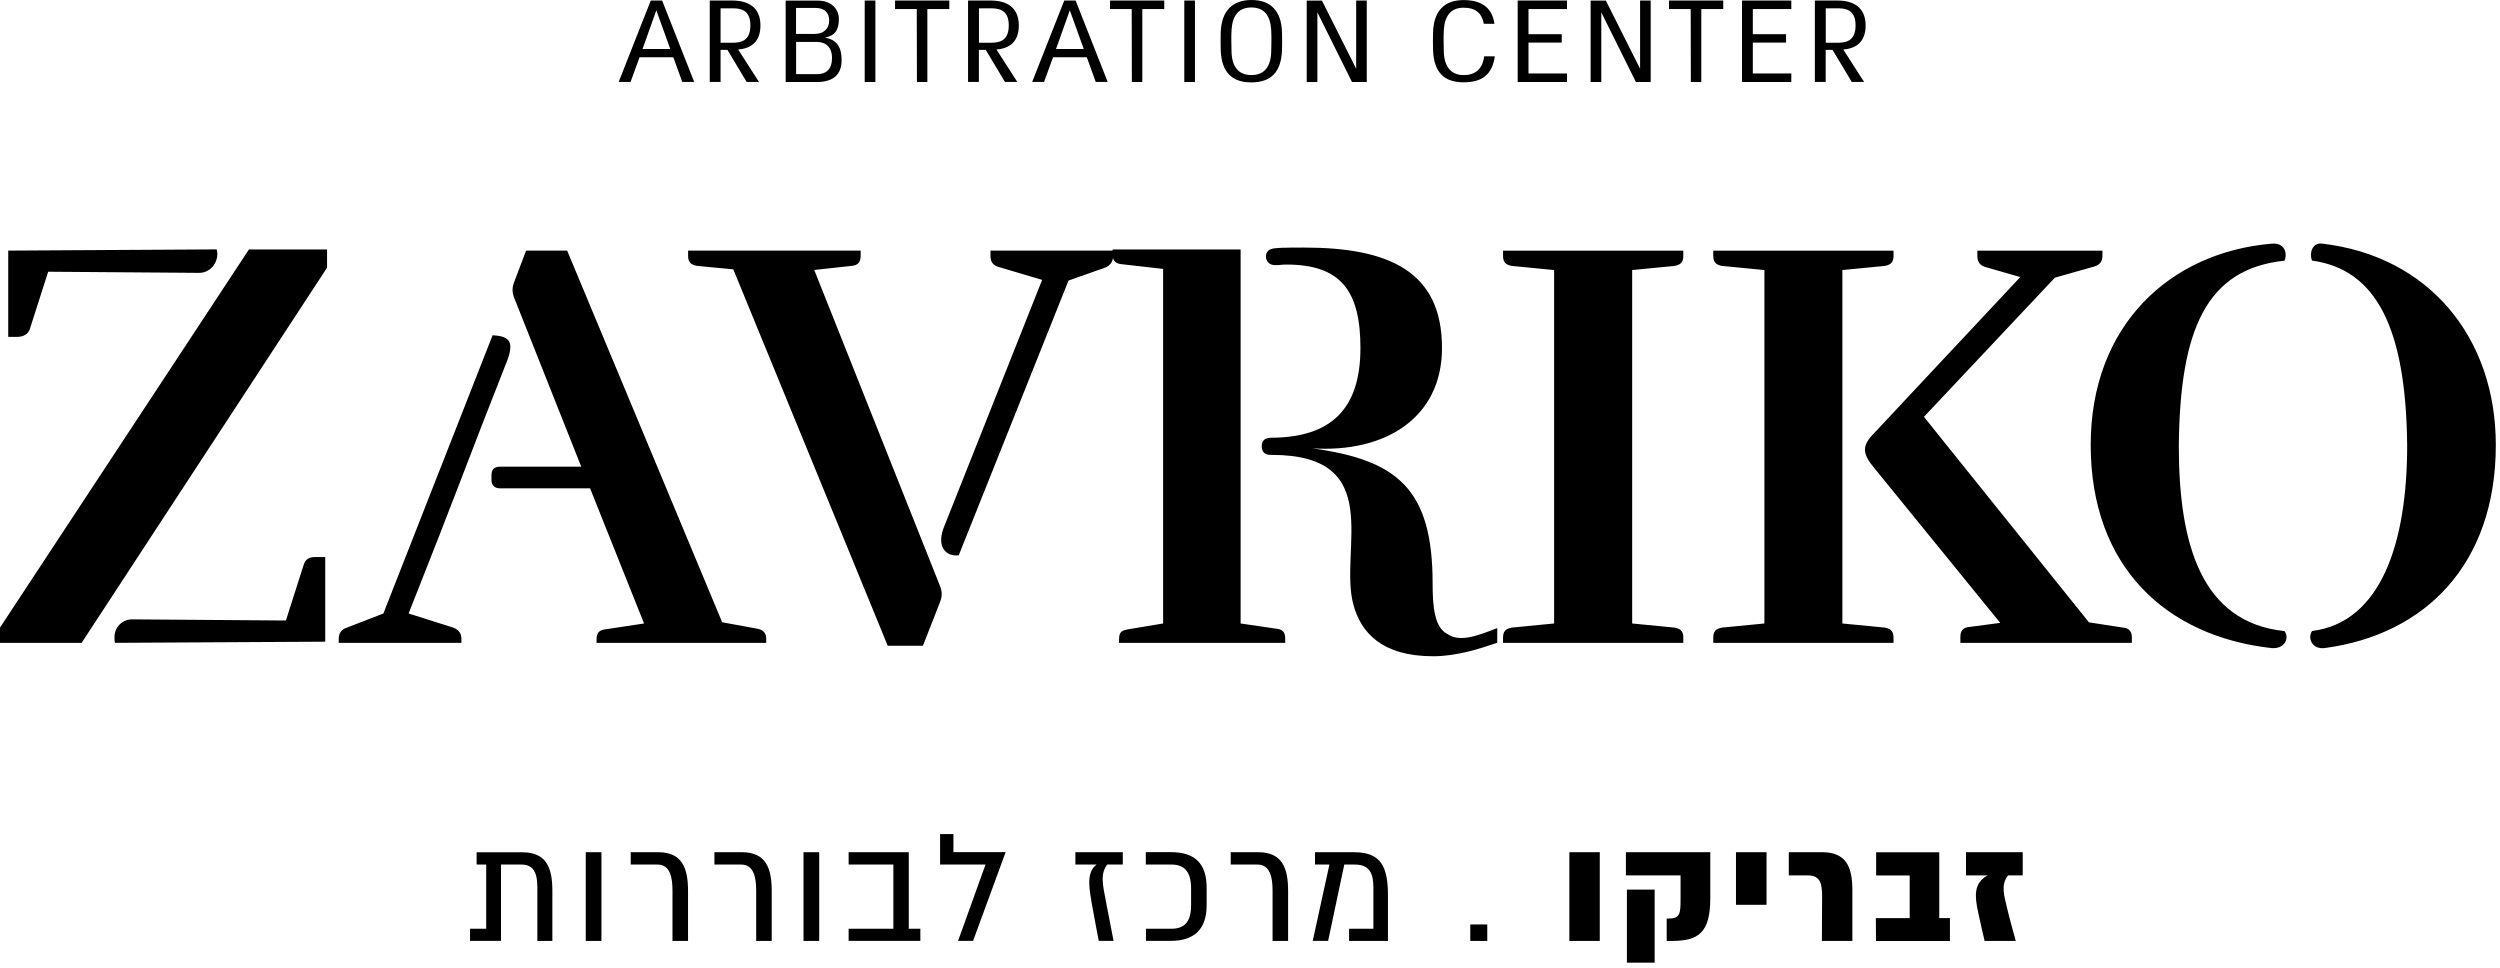 <svg width="328" height="127" viewBox="0 0 328 127" fill="none" xmlns="http://www.w3.org/2000/svg">
<g clip-path="url(#clip0)">
<path d="M327.45 58.38C327.45 44.28 318.67 33.58 304.65 31.96C303.34 31.81 302.95 33.27 303.34 34.19C311.74 35.35 315.67 42.97 315.82 58.45C315.82 71.16 312.43 81.64 303.34 82.79C302.72 83.72 303.34 85.25 305.04 85.02C318.13 83.26 327.45 74.09 327.45 58.38ZM274.3 58.38C274.3 74.4 284.24 83.49 298.03 85.03C299.73 85.18 300.42 83.72 299.73 82.8C288.79 81.65 285.86 71.4 285.86 58.46C286.01 43.21 289.48 35.27 299.73 34.2C300.12 33.28 299.81 31.81 298.03 31.97C284.7 33.11 274.3 42.67 274.3 58.38ZM265.06 36.35L260.51 35.04C259.74 34.81 259.43 34.35 259.43 33.58V32.89H275.84V33.51C275.84 34.28 275.53 34.74 274.76 34.97L269.6 36.43L252.42 54.69L274.07 81.65L278.54 82.34C279.39 82.42 279.7 82.88 279.7 83.65V84.34H257.2V83.57C257.2 82.8 257.51 82.34 258.35 82.26L262.43 81.72L245.95 61.46C244.26 59.46 244.26 58.46 245.95 56.76L265.06 36.35ZM241.72 35.43L247.27 34.89C248.12 34.74 248.43 34.35 248.43 33.58V32.89H224.78V33.58C224.78 34.35 225.09 34.74 225.94 34.89L231.49 35.43V81.8L225.94 82.34C225.09 82.49 224.78 82.88 224.78 83.65V84.34H248.43V83.65C248.43 82.88 248.12 82.49 247.27 82.34L241.72 81.8V35.43ZM214.14 35.43L219.69 34.89C220.54 34.74 220.85 34.35 220.85 33.58V32.89H197.2V33.58C197.2 34.35 197.51 34.74 198.35 34.89L203.9 35.43V81.8L198.35 82.34C197.5 82.49 197.2 82.88 197.2 83.65V84.34H220.85V83.65C220.85 82.88 220.54 82.49 219.69 82.34L214.14 81.8V35.43ZM162.76 32.73H145.97V33.35C145.97 34.12 146.28 34.58 147.13 34.66L152.6 35.28V81.8L147.98 82.57C147.13 82.72 146.82 82.96 146.82 83.88V84.34H168.62V83.8C168.62 82.87 168.23 82.57 167.47 82.49L162.77 81.8V32.73H162.76ZM165.54 58.53C165.54 59.3 165.93 59.68 166.7 59.68H166.85C181.95 59.68 175.63 72.16 177.56 79.32C178.56 83.02 181.33 86.1 188.04 86.1C191.12 86.1 194.2 85.1 196.44 84.33V82.4C193.9 83.4 191.51 84.33 189.89 83.17C188.19 82.32 187.96 79.55 187.96 76.54C187.96 64.14 183.34 60.36 172.17 58.82C181.65 59.44 189.19 54.89 189.19 45.65C189.19 35.56 182.18 32.48 171.09 32.48C168.93 32.48 167.08 32.48 166.7 32.71C165.77 33.02 165.85 34.79 167.32 34.79C168.17 34.79 167.94 34.71 168.78 34.71C175.87 34.71 178.49 38.1 178.49 45.65C178.49 53.51 174.79 57.43 166.7 57.43C165.92 57.46 165.54 57.84 165.54 58.53ZM140.19 36.81L144.97 35.12C145.74 34.81 146.05 34.27 146.05 33.5V32.88H129.95V33.57C129.95 34.34 130.26 34.8 131.03 35.03L136.73 36.72L123.94 68.92C122.71 71.77 124.17 73.08 125.79 72.85L140.19 36.81ZM116.47 84.72H121.09L123.32 79.02C123.63 78.25 123.63 77.63 123.32 76.86L106.83 35.42L111.76 34.88C112.61 34.8 112.92 34.34 112.92 33.57V32.88H90.28V33.57C90.28 34.34 90.59 34.73 91.43 34.88L96.21 35.34L116.47 84.72ZM50.3 80.49L45.52 82.34C44.75 82.57 44.44 83.11 44.44 83.88V84.34H60.54V83.88C60.54 83.11 60.23 82.65 59.46 82.34L53.61 80.49C60.16 64 61.08 61.15 66.25 48.06C67.71 44.67 66.79 44.13 64.63 43.98L50.3 80.49ZM74.41 32.88H69.02L67.48 36.96C67.17 37.73 67.17 38.35 67.48 39.12L76.26 61.23H65.63C64.78 61.23 64.48 61.62 64.48 62.38V62.92C64.48 63.69 64.87 64.07 65.63 64.07H77.42L84.5 81.8L79.42 82.57C78.57 82.65 78.27 83.11 78.27 83.88V84.34H100.53V83.88C100.53 83.11 100.22 82.65 99.37 82.49L94.75 81.64L74.41 32.88ZM1.08 32.88V44.2H2.24C3.01 44.2 3.7 43.89 3.93 43.12L6.32 35.65L26.12 35.8C27.81 35.8 28.82 34.11 28.43 32.72L1.08 32.88ZM42.67 84.19V73.09H41.28C40.51 73.09 40.05 73.4 39.82 74.17L37.51 81.41L17.33 81.26C15.94 81.26 15.02 82.41 15.02 83.57C15.02 83.8 15.02 84.26 15.1 84.34L42.67 84.19ZM0 84.34H10.71L42.91 35.12V32.73H32.66L0 82.34V84.34Z" fill="black"/>
<path d="M239.54 5.61V1.09H241.03C242.07 1.09 243.45 1.21 243.45 3.33C243.45 5.44 242.14 5.61 241.03 5.61H239.54V5.61ZM244.77 3.34C244.77 0.91 243.1 0.07 241.09 0.07H238.11V10.75H239.53V6.54H240.43L242.95 10.75H244.57L241.84 6.5C243.5 6.36 244.77 5.52 244.77 3.34ZM228.55 10.76H235.02V9.64H229.97V5.59H234.33V4.49H229.97V1.19H235.02V0.07H228.55V10.76ZM218.96 1.19H221.82L221.84 10.76H223.21V1.19H226.09V0.07H218.97V1.19H218.96ZM215.18 9.02L210.69 0.08H208.69V10.76H210.09V1.62L214.63 10.76H216.57V0.07H215.18V9.02ZM199.12 10.76H205.59V9.64H200.54V5.59H204.9V4.49H200.54V1.19H205.59V0.07H199.12V10.76ZM192.03 9.85C190.37 9.85 189.52 8.77 189.43 6.87C189.4 5.95 189.38 4.76 189.43 3.91C189.55 2.05 190.37 1.01 192.03 1.01C193.47 1.01 194.4 1.61 194.67 3.12H196.07C195.76 0.87 194.21 0.01 192.02 0.01C189.49 0.01 188.1 1.46 188.02 4.23C187.99 5.05 187.99 5.94 188.02 6.6C188.12 9.49 189.49 10.8 192.02 10.8C194.34 10.8 195.77 9.89 196.12 7.39H194.72C194.51 9.09 193.55 9.85 192.03 9.85ZM177.93 9.02L173.44 0.08H171.44V10.76H172.84V1.62L177.38 10.76H179.32V0.07H177.93V9.02ZM166.78 6.87C166.71 8.77 165.86 9.85 164.18 9.85C162.5 9.85 161.65 8.77 161.58 6.87C161.55 5.95 161.53 4.76 161.58 3.91C161.7 2.05 162.5 0.98 164.18 0.98C165.86 0.98 166.66 2.04 166.78 3.91C166.83 4.76 166.81 5.95 166.78 6.87ZM164.2 0C161.67 0 160.25 1.46 160.16 4.24C160.14 5.06 160.14 5.95 160.16 6.61C160.28 9.5 161.65 10.81 164.18 10.81C166.71 10.81 168.08 9.5 168.2 6.61C168.22 5.95 168.22 5.06 168.2 4.24C168.12 1.46 166.73 0 164.2 0ZM155.38 10.76H156.78V0.07H155.38V10.76ZM145.62 1.19H148.48L148.5 10.76H149.87V1.19H152.75V0.07H145.63V1.19H145.62ZM138.55 6.43L140.36 1.35L142.19 6.43H138.55ZM139.63 0.07L135.42 10.75H136.98L138.16 7.51H142.59L143.76 10.75H145.33L141.12 0.07H139.63V0.07ZM128.44 5.61V1.09H129.93C130.97 1.09 132.35 1.21 132.35 3.33C132.35 5.44 131.04 5.61 129.93 5.61H128.44V5.61ZM133.67 3.34C133.67 0.91 132 0.07 129.99 0.07H127.01V10.75H128.43V6.54H129.33L131.85 10.75H133.47L130.74 6.5C132.4 6.36 133.67 5.52 133.67 3.34ZM117.42 1.19H120.28L120.3 10.76H121.67V1.19H124.55V0.07H117.43V1.19H117.42ZM113.45 10.76H114.85V0.07H113.45V10.76ZM107.22 9.73H104.45V5.5H107.15C108.35 5.5 109.16 6.18 109.16 7.62C109.16 9.06 108.4 9.73 107.22 9.73ZM104.45 1.04H106.98C108.26 1.04 108.79 1.73 108.79 2.69C108.79 3.68 108.14 4.45 106.9 4.45H104.44V1.04H104.45ZM108.21 4.94C109.6 4.68 110.06 3.88 110.06 2.51C110.06 1.09 108.96 0.08 107.31 0.08H103.08V10.76H107.17C109.31 10.76 110.42 9.8 110.42 7.88C110.42 6.25 109.84 5.19 108.21 4.94ZM94.54 5.61V1.09H96.03C97.07 1.09 98.45 1.21 98.45 3.33C98.45 5.44 97.14 5.61 96.03 5.61H94.54V5.61ZM99.77 3.34C99.77 0.91 98.1 0.07 96.09 0.07H93.12V10.75H94.54V6.54H95.44L97.96 10.75H99.58L96.85 6.5C98.5 6.36 99.77 5.52 99.77 3.34ZM84.3 6.43L86.11 1.35L87.94 6.43H84.3ZM85.38 0.07L81.17 10.75H82.73L83.91 7.51H88.34L89.51 10.75H91.08L86.87 0.07H85.38Z" fill="black"/>
<path d="M260.38 123.45H264.47C264.47 123.45 263.62 120.45 263.29 118.98C263 117.69 262.43 116.06 263.47 114.85H265.38V111.81H257.94V114.85H260.77C258.93 115.86 259.08 117.57 259.52 119.64C259.75 120.79 260.38 123.45 260.38 123.45ZM255.82 120.45H254.43V111.82H246.15V114.86H250.55V120.46H246.11L246.13 123.46H255.83V120.45H255.82ZM234.69 111.81V114.85H237.16C238.81 114.85 239.06 115.88 239.06 117.61L239.03 123.45H243.03V116.78C243.03 113.78 242.24 111.81 239.08 111.81H234.69V111.81ZM227.76 118.71H231.77V111.81H227.76V118.71ZM213.45 126.3H217.09V116.72H213.45V126.3ZM213.32 111.81V114.85H220.49V117.92C220.49 119.88 220.45 120.52 218.85 120.52H218.67V123.45H219.38C222.85 123.45 224.39 122.36 224.39 117.84V111.81H213.32ZM205.9 123.45H209.89V111.81H205.9V123.45ZM195.13 121.29H192.9V123.45H195.13V121.29ZM176.98 123.45H182.1V117.47C182.1 113.67 181.16 111.81 177.65 111.81H172.53V113.43H174.42L172.23 123.44H174.25L176.37 113.43H177.75C179.74 113.43 180.19 114.64 180.19 116.5V121.85H177V123.45H176.98ZM161.47 111.81V113.43H164.98C166.61 113.43 166.96 115.06 166.96 116.8V123.45H169V116.93C169 113.97 168.29 111.81 165.09 111.81H161.47V111.81ZM150.33 111.81V113.43H153.7C155.26 113.43 156.27 114.23 156.27 116.54V118.81C156.27 121.1 155.24 121.85 153.7 121.85H150.35V123.44H153.61C156.65 123.44 158.31 121.94 158.31 118.79V116.47C158.31 113.3 156.78 111.8 153.61 111.8H150.33V111.81ZM146.1 123.45C146.1 123.45 145.65 121.15 145.12 118.38C144.89 117.16 144.67 116.2 144.67 115.35C144.67 114.64 144.82 114.02 145.27 113.43H147.31V111.81H141.09V113.43H143.88C143.14 113.97 142.91 114.81 142.91 115.8C142.91 116.63 143.08 117.59 143.24 118.55C143.59 120.55 144.16 123.44 144.16 123.44H146.1V123.45ZM125.09 111.81V109.43H123.34V113.43H129.3L125.7 123.44H127.67L131.94 111.8H125.09V111.81ZM119.23 121.86V111.81H111.34V113.43H117.21V121.85H111.34V123.44H120.75V121.85H119.23V121.86ZM105.42 123.45H107.48V111.81H105.42V123.45ZM93.73 111.81V113.43H97.24C98.87 113.43 99.21 115.06 99.21 116.8V123.45H101.25V116.93C101.25 113.97 100.54 111.81 97.34 111.81H93.73V111.81ZM82.75 111.81V113.43H86.26C87.89 113.43 88.23 115.06 88.23 116.8V123.45H90.27V116.93C90.27 113.97 89.56 111.81 86.36 111.81H82.75V111.81ZM76.85 123.45H78.91V111.81H76.85V123.45ZM62.53 111.81V113.43H63.79V121.85H61.67V123.44H65.73V113.43H68.42C70.14 113.43 70.5 114.75 70.5 116.46V123.45H72.47V116.85C72.47 113.89 71.71 111.82 68.54 111.82H62.53V111.81Z" fill="black"/>
</g>
<defs>
<clipPath id="clip0">
<rect width="327.45" height="126.3" fill="white"/>
</clipPath>
</defs>
</svg>
